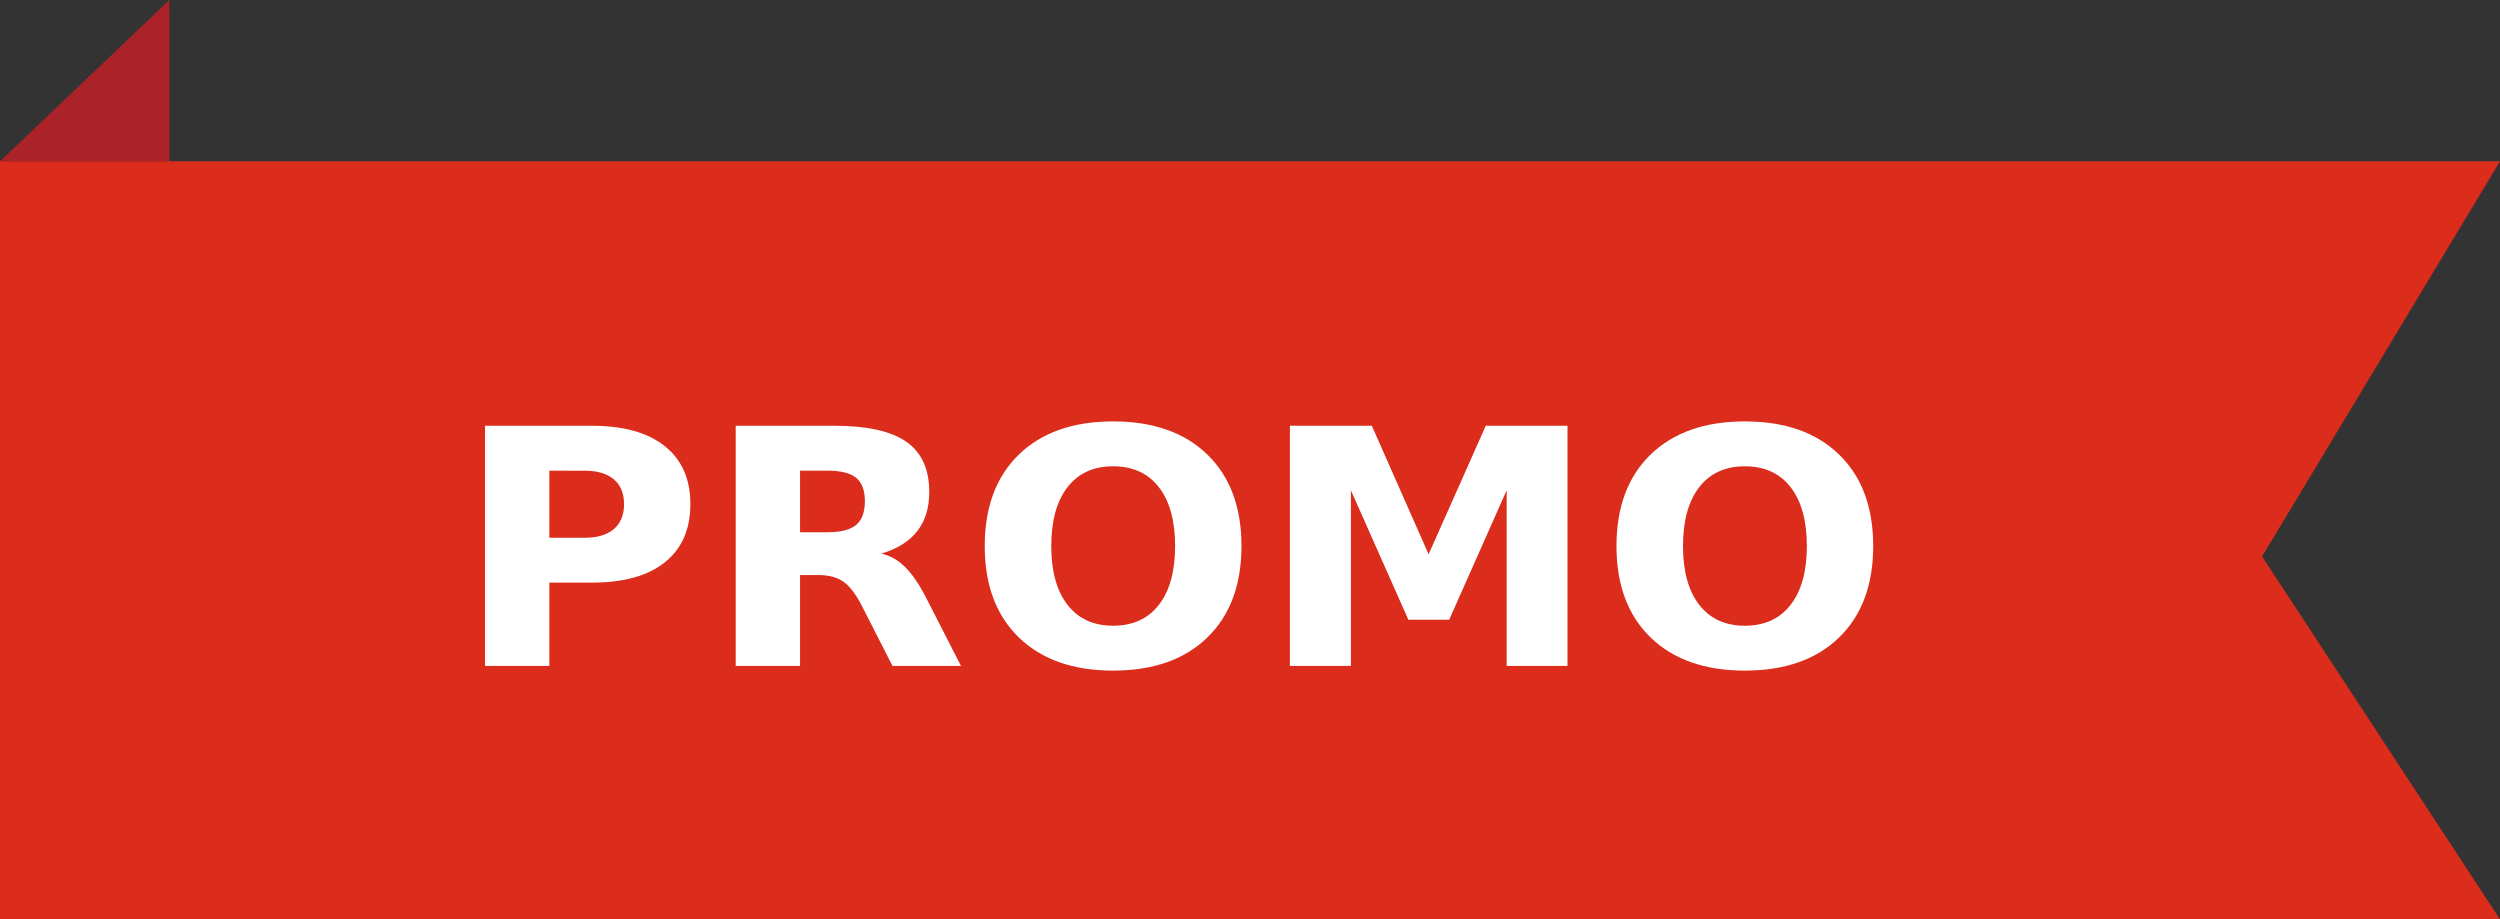 <?xml version="1.0" encoding="UTF-8" standalone="no"?>
<!-- Generator: Adobe Illustrator 19.2.1, SVG Export Plug-In . SVG Version: 6.00 Build 0)  -->

<svg
   xmlns:dc="http://purl.org/dc/elements/1.1/"
   xmlns:cc="http://creativecommons.org/ns#"
   xmlns:rdf="http://www.w3.org/1999/02/22-rdf-syntax-ns#"
   xmlns:svg="http://www.w3.org/2000/svg"
   xmlns="http://www.w3.org/2000/svg"
   xmlns:sodipodi="http://sodipodi.sourceforge.net/DTD/sodipodi-0.dtd"
   xmlns:inkscape="http://www.inkscape.org/namespaces/inkscape"
   version="1.1"
   id="Groep_11"
   x="0px"
   y="0px"
   viewBox="0 0 62 22.8"
   style="enable-background:new 0 0 62 22.8;"
   xml:space="preserve"
   sodipodi:docname="promo3.svg"
   inkscape:version="0.92.1 r15371"><rect x="0" y="0" width="62" height="22.8" fill="#333333" stroke="none"/><defs
     id="defs10" /><sodipodi:namedview
     pagecolor="#ffffff"
     bordercolor="#666666"
     borderopacity="1"
     objecttolerance="10"
     gridtolerance="10"
     guidetolerance="10"
     inkscape:pageopacity="0"
     inkscape:pageshadow="2"
     inkscape:window-width="1920"
     inkscape:window-height="1027"
     id="namedview8"
     showgrid="false"
     inkscape:zoom="4.6290323"
     inkscape:cx="31"
     inkscape:cy="11.4"
     inkscape:window-x="-8"
     inkscape:window-y="-8"
     inkscape:window-maximized="1"
     inkscape:current-layer="Groep_11" /><style
     type="text/css"
     id="style2">
	.st0{fill:#AC2229;}
	.st1{fill:#DB2C1C;}
	.st2{fill:#FFFFFF;}
	.st3{font-family:Arial-BoldMT, sans-serif;}
	.st4{font-size:8.17px;}
</style><path
     id="Rechthoek_715_1_"
     class="st0"
     d="M0,4l4.2-4v4H0z" /><path
     id="Rechthoek_714"
     class="st1"
     d="M0,4H62c0,0,0,0-5.9,9.8c5.9,9,5.9,9,5.9,9H0V4z" /><g
     aria-label="PROMO"
     transform="matrix(1.039 0 0 1 11.249 16.515)"
     style="font-style:normal;font-variant:normal;font-weight:bold;font-stretch:normal;font-size:8.17px;font-family:Arial-BoldMT, sans-serif;-inkscape-font-specification:'Arial-BoldMT, sans-serif, Bold';font-variant-ligatures:normal;font-variant-caps:normal;font-variant-numeric:normal;font-feature-settings:normal;text-align:start;writing-mode:lr-tb;text-anchor:start;fill:#ffffff"
     id="PROMO"><path
       d="M 0.75,-5.956 H 3.299 q 1.137,0 1.743,0.507 0.61,0.503 0.61,1.436 0,0.937 -0.61,1.444 -0.606,0.503 -1.743,0.503 H 2.286 V 0 H 0.75 Z m 1.536,1.113 v 1.664 h 0.85 q 0.447,0 0.69,-0.215 0.243,-0.219 0.243,-0.618 0,-0.399 -0.243,-0.614 -0.243,-0.215 -0.69,-0.215 z"
       style="font-style:normal;font-variant:normal;font-weight:bold;font-stretch:normal;font-size:8.17px;font-family:Arial-BoldMT, sans-serif;-inkscape-font-specification:'Arial-BoldMT, sans-serif, Bold';font-variant-ligatures:normal;font-variant-caps:normal;font-variant-numeric:normal;font-feature-settings:normal;text-align:start;writing-mode:lr-tb;text-anchor:start;fill:#ffffff"
       id="path25" /><path
       d="m 8.916,-3.315 q 0.483,0 0.69,-0.18 0.211,-0.18 0.211,-0.59 0,-0.407 -0.211,-0.582 Q 9.399,-4.843 8.916,-4.843 H 8.27 v 1.528 z M 8.27,-2.254 V 0 H 6.734 v -5.956 h 2.346 q 1.177,0 1.723,0.395 0.551,0.395 0.551,1.249 0,0.59 -0.287,0.969 -0.283,0.379 -0.858,0.558 0.315,0.072 0.562,0.327 0.251,0.251 0.507,0.766 L 12.111,0 H 10.476 L 9.75,-1.48 Q 9.53,-1.927 9.303,-2.09 9.079,-2.254 8.704,-2.254 Z"
       style="font-style:normal;font-variant:normal;font-weight:bold;font-stretch:normal;font-size:8.17px;font-family:Arial-BoldMT, sans-serif;-inkscape-font-specification:'Arial-BoldMT, sans-serif, Bold';font-variant-ligatures:normal;font-variant-caps:normal;font-variant-numeric:normal;font-feature-settings:normal;text-align:start;writing-mode:lr-tb;text-anchor:start;fill:#ffffff"
       id="path27" /><path
       d="m 15.742,-4.951 q -0.702,0 -1.089,0.519 -0.387,0.519 -0.387,1.46 0,0.937 0.387,1.456 0.387,0.519 1.089,0.519 0.706,0 1.093,-0.519 0.387,-0.519 0.387,-1.456 0,-0.941 -0.387,-1.46 -0.387,-0.519 -1.093,-0.519 z m 0,-1.113 q 1.436,0 2.25,0.822 0.814,0.822 0.814,2.27 0,1.444 -0.814,2.266 -0.814,0.822 -2.25,0.822 -1.432,0 -2.25,-0.822 -0.814,-0.822 -0.814,-2.266 0,-1.448 0.814,-2.27 0.818,-0.822 2.25,-0.822 z"
       style="font-style:normal;font-variant:normal;font-weight:bold;font-stretch:normal;font-size:8.17px;font-family:Arial-BoldMT, sans-serif;-inkscape-font-specification:'Arial-BoldMT, sans-serif, Bold';font-variant-ligatures:normal;font-variant-caps:normal;font-variant-numeric:normal;font-feature-settings:normal;text-align:start;writing-mode:lr-tb;text-anchor:start;fill:#ffffff"
       id="path29" /><path
       d="m 19.962,-5.956 h 1.955 l 1.356,3.187 1.364,-3.187 h 1.951 V 0 h -1.452 V -4.356 L 23.764,-1.145 H 22.79 L 21.418,-4.356 V 0 h -1.456 z"
       style="font-style:normal;font-variant:normal;font-weight:bold;font-stretch:normal;font-size:8.17px;font-family:Arial-BoldMT, sans-serif;-inkscape-font-specification:'Arial-BoldMT, sans-serif, Bold';font-variant-ligatures:normal;font-variant-caps:normal;font-variant-numeric:normal;font-feature-settings:normal;text-align:start;writing-mode:lr-tb;text-anchor:start;fill:#ffffff"
       id="path31" /><path
       d="m 30.821,-4.951 q -0.702,0 -1.089,0.519 -0.387,0.519 -0.387,1.46 0,0.937 0.387,1.456 0.387,0.519 1.089,0.519 0.706,0 1.093,-0.519 0.387,-0.519 0.387,-1.456 0,-0.941 -0.387,-1.46 -0.387,-0.519 -1.093,-0.519 z m 0,-1.113 q 1.436,0 2.25,0.822 0.814,0.822 0.814,2.27 0,1.444 -0.814,2.266 -0.814,0.822 -2.25,0.822 -1.432,0 -2.25,-0.822 -0.814,-0.822 -0.814,-2.266 0,-1.448 0.814,-2.27 0.818,-0.822 2.25,-0.822 z"
       style="font-style:normal;font-variant:normal;font-weight:bold;font-stretch:normal;font-size:8.17px;font-family:Arial-BoldMT, sans-serif;-inkscape-font-specification:'Arial-BoldMT, sans-serif, Bold';font-variant-ligatures:normal;font-variant-caps:normal;font-variant-numeric:normal;font-feature-settings:normal;text-align:start;writing-mode:lr-tb;text-anchor:start;fill:#ffffff"
       id="path33" /></g></svg>